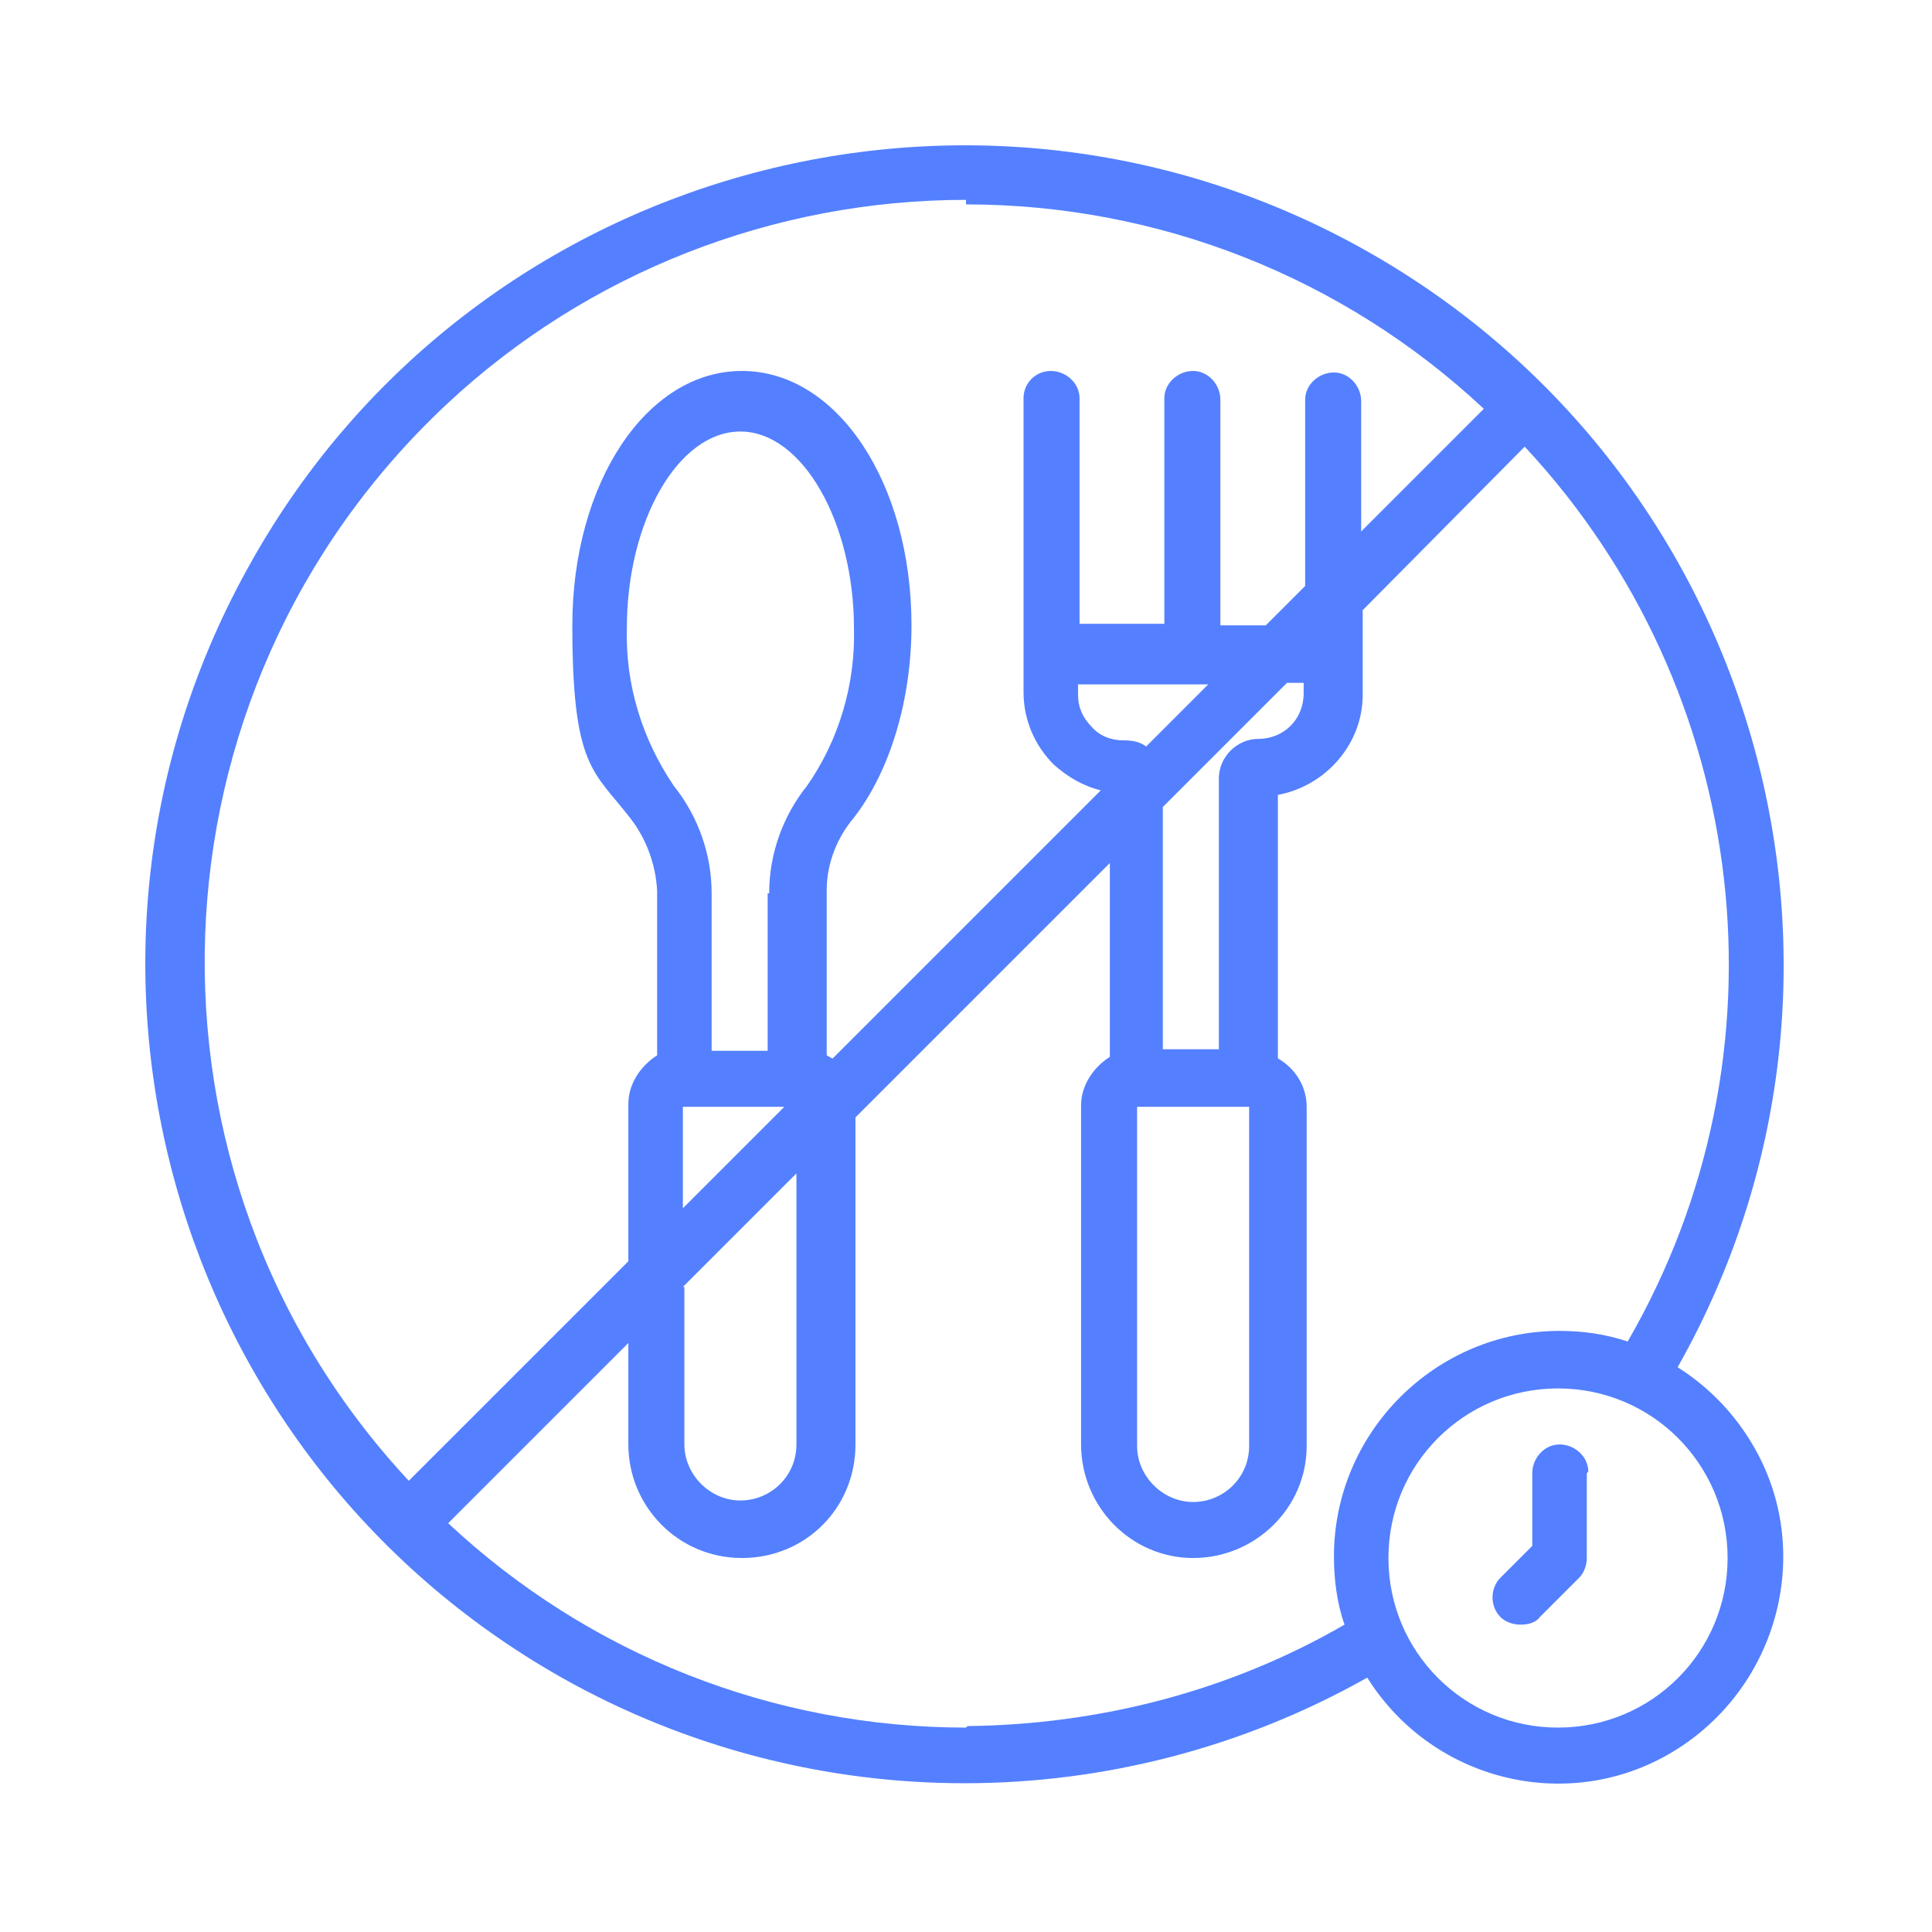 <svg xmlns="http://www.w3.org/2000/svg" id="Calque_1" viewBox="0 0 127.6 127.6"><defs><style>      .st0 {        fill: #5480ff;      }    </style></defs><g id="icone-jeun"><path id="Trac&#xE9;_399" class="st0" d="M110.8,90.3c14.7-26,5.5-59-20.5-73.7C64.3,1.9,31.2,11.1,16.6,37.1c-14.7,26-5.5,59,20.5,73.7,16.5,9.3,36.7,9.3,53.2,0,4.4,7,13.6,9.1,20.5,4.7s9.1-13.6,4.7-20.5c-1.2-1.9-2.8-3.5-4.7-4.7ZM63.8,13.5c12.7,0,24.9,4.8,34.2,13.5l-8.1,8.1v-8.6c0-1-.8-1.9-1.8-1.9-1,0-1.9.8-1.9,1.8,0,0,0,0,0,0v12.3l-2.6,2.6h-3v-14.9c0-1-.8-1.9-1.8-1.9-1,0-1.9.8-1.9,1.8,0,0,0,0,0,0v14.9h-5.6v-14.9c0-1-.9-1.8-1.9-1.8-1,0-1.8.8-1.8,1.8v19.4c0,1.8.7,3.5,2,4.8.9.8,1.9,1.4,3.1,1.7l-17.7,17.7c-.1,0-.2-.1-.4-.2v-10.9c0-1.8.7-3.5,1.8-4.8,2.4-3.1,3.8-7.8,3.8-12.7,0-9.4-4.9-16.8-11.2-16.8s-11.2,7.4-11.2,16.8,1.4,9.6,3.8,12.7c1.1,1.4,1.7,3.1,1.8,4.8v10.9c-1.1.7-1.9,1.9-1.9,3.2v10.4l-14.5,14.5c-18.9-20.3-17.8-52.1,2.5-71.1,9.3-8.7,21.6-13.5,34.3-13.5h0ZM86.1,45.1v.7c0,1.7-1.3,3-3,3-1.4,0-2.6,1.2-2.6,2.6,0,0,0,0,0,0v17.9h-3.7v-16l8.2-8.2h1.1ZM74.2,48.9c-.8,0-1.6-.3-2.1-.9-.6-.6-.9-1.3-.9-2.1v-.7h8.6l-4.1,4.1c-.4-.3-.9-.4-1.4-.4h0ZM75,73.1h7.5v22.4c0,2.1-1.7,3.7-3.7,3.7s-3.7-1.7-3.7-3.7v-22.4ZM45.1,85l7.5-7.5v17.9c0,2.1-1.7,3.7-3.7,3.7s-3.7-1.7-3.7-3.7h0v-10.4ZM50.7,59v10.4h-3.7v-10.4c0-2.6-.9-5.1-2.5-7.1-2.1-3.1-3.2-6.7-3.1-10.4,0-7.1,3.4-13,7.5-13s7.5,6,7.5,13c.1,3.7-1,7.4-3.1,10.4-1.6,2-2.5,4.5-2.5,7.1ZM45.1,73.1h6.7l-6.7,6.7v-6.7ZM63.8,114.1c-12.7,0-24.9-4.8-34.2-13.5l11.9-11.9v6.7c0,4.1,3.3,7.5,7.5,7.5s7.5-3.3,7.5-7.5h0v-21.6l16.8-16.8v12.8c-1.1.7-1.9,1.9-1.9,3.2v22.4c0,4.1,3.3,7.5,7.4,7.5,4.1,0,7.5-3.3,7.5-7.4h0v-22.4c0-1.3-.7-2.5-1.9-3.2v-17.4c3.2-.6,5.6-3.4,5.6-6.6v-5.6l10.7-10.8c15,16.1,17.8,40.1,6.8,59.1-1.5-.5-3-.7-4.5-.7-8.2,0-14.9,6.7-14.9,14.9,0,1.5.2,3.1.7,4.5-7.6,4.4-16.2,6.6-24.9,6.7h0ZM102.9,114.1c-6.2,0-11.2-5-11.2-11.2s5-11.2,11.2-11.2,11.2,5,11.2,11.2c0,6.2-5,11.2-11.2,11.2h0ZM104.8,97.3v5.6c0,.5-.2,1-.5,1.3l-2.6,2.6c-.3.4-.8.5-1.3.5-.5,0-1-.2-1.3-.5-.7-.7-.7-1.9,0-2.6,0,0,0,0,0,0l2.1-2.1v-4.8c0-1,.8-1.9,1.8-1.9s1.9.8,1.9,1.8c0,0,0,0,0,0h0Z"></path></g></svg>